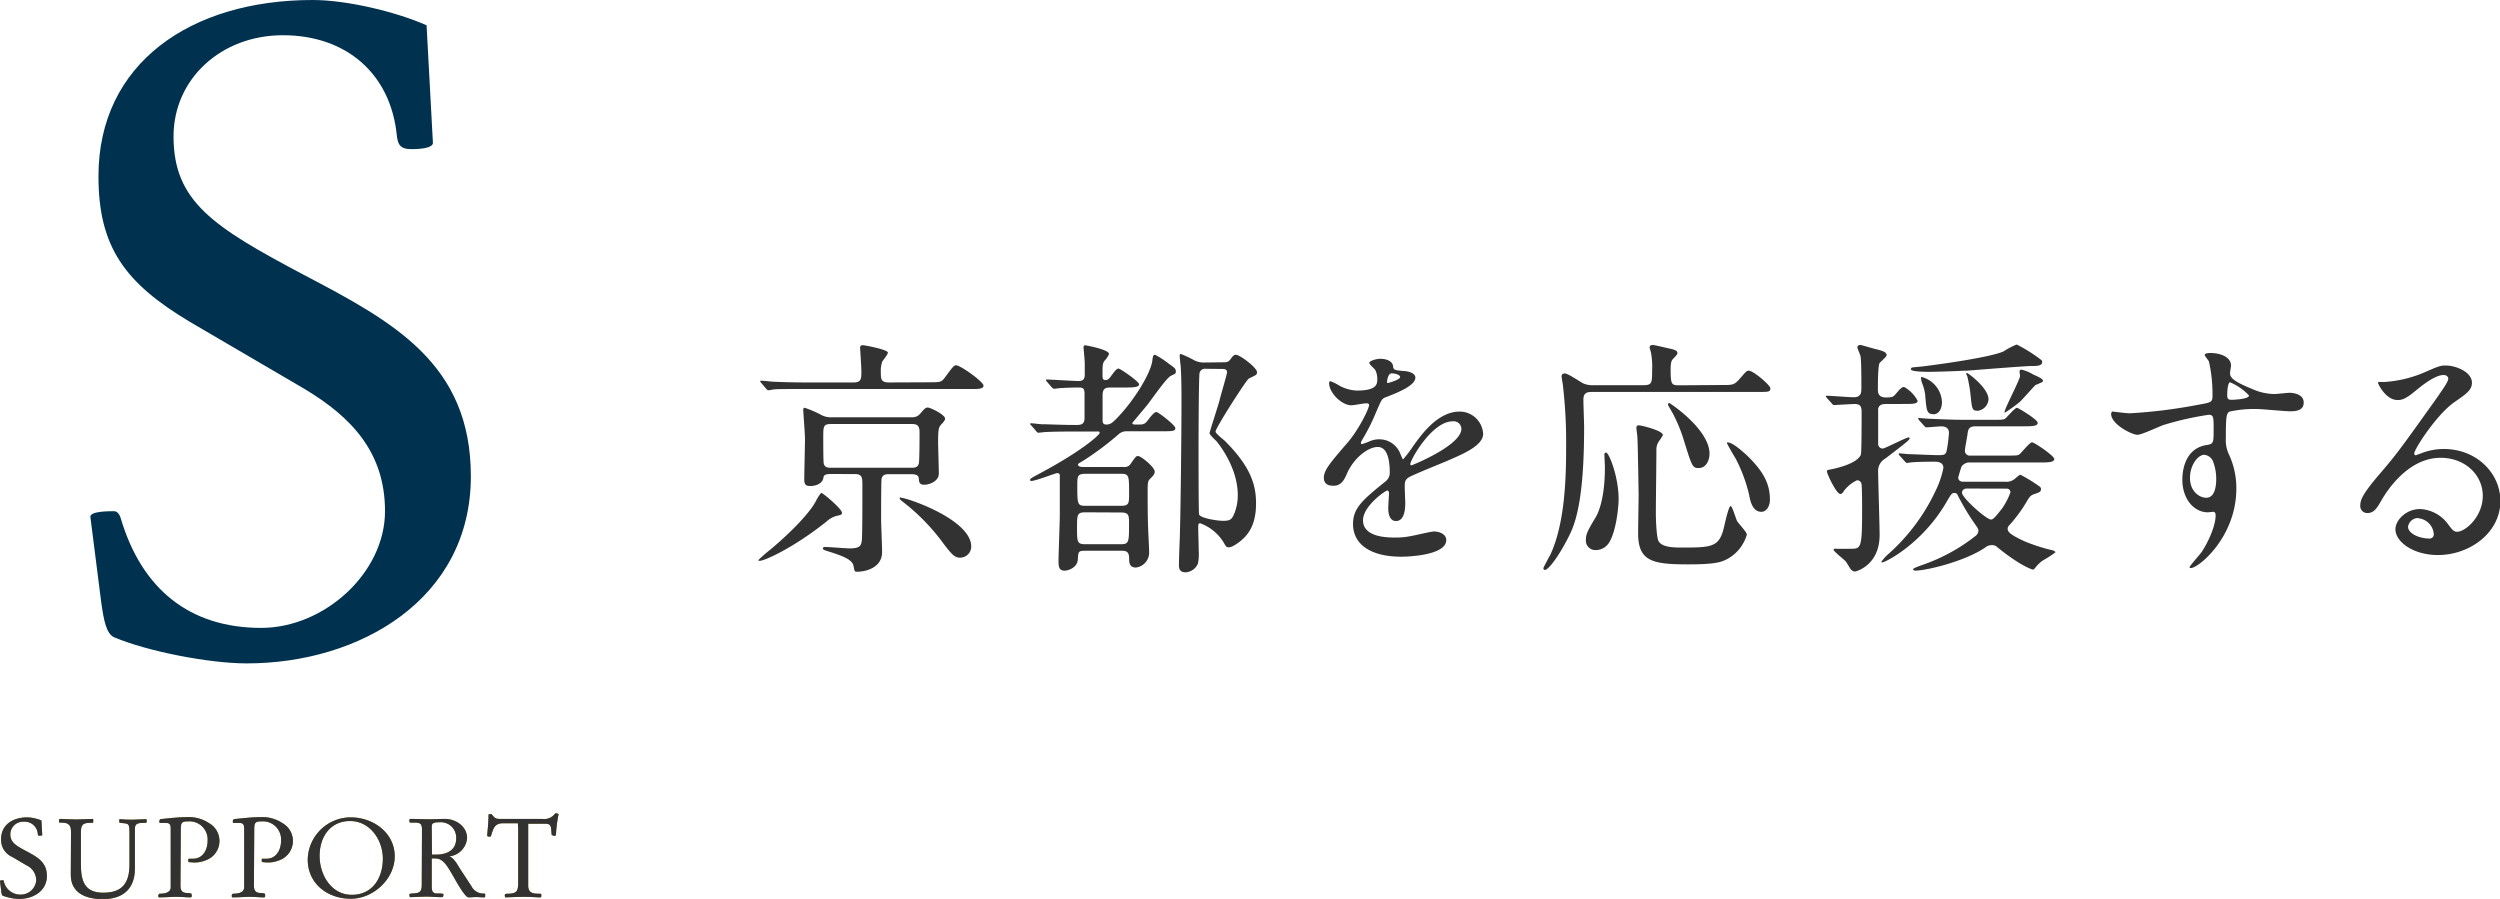 <svg xmlns="http://www.w3.org/2000/svg" width="449.92" height="161.78" viewBox="0 0 449.92 161.78"><g id="レイヤー_2" data-name="レイヤー 2"><g id="LP"><path d="M151.53,92.29c0,.31-.09.36-1.08.58a4.38,4.38,0,0,0-1.71,1c-6.12,4.86-11.2,7.06-12,7.06-.09,0-.27,0-.27-.13a28.34,28.34,0,0,1,2.3-2c3.69-3.11,6.84-6.39,8-8.5.22-.45.85-1.58,1.08-1.58S151.53,91.57,151.53,92.29ZM167.1,68.8c2.07,0,2.29,0,2.88-.77,1.53-2.07,1.71-2.29,2.07-2.29.85,0,4.95,3,4.95,3.64s-.9.63-2.39.63H144.87c-3.91,0-5.22,0-5.67.09-.13,0-.81.14-.94.14s-.23-.14-.41-.32l-.85-1c-.14-.14-.18-.23-.18-.27s0-.14.13-.14c.32,0,1.71.14,2,.18,2.21.09,4,.14,6.17.14h8.5c1.4,0,1.4-.68,1.4-2.07,0-.68-.23-4-.23-4.14,0-.45.27-.5.5-.5s4.5.77,4.5,1.35c0,.32-.86,1.35-1,1.58a5,5,0,0,0-.27,1.93c0,1.17,0,1.85,1.44,1.85ZM149.37,85.31c-.81,0-1.12.23-1.17.59-.13,1.17-1.44,1.57-2.38,1.57s-1.08-.4-1.08-1.31.13-6.07.13-7.19c0-.81-.31-4.82-.31-5.18,0-.18,0-.4.27-.4A20.06,20.06,0,0,1,148,74.78a3.79,3.79,0,0,0,1.66.32h14.49a1.83,1.83,0,0,0,1.44-.63c.76-.9,1-1.13,1.35-1.13.54,0,3.15,1.31,3.15,2,0,.27-.27.59-.72,1.08s-.54.9-.54,3.2c0,.76.13,4.72.13,5.62,0,1.35-1.66,2-2.65,2-.77,0-.9-.41-.95-1,0-.45-.13-.9-1.34-.9h-4.15c-.76,0-1.08.27-1.21.81-.09.27-.09,6.21-.09,7.29,0,.85.18,5,.18,5.9,0,2.92-3.1,3.55-4.45,3.55-.5,0-.5,0-.68-1-.22-1.17-1.8-1.8-4.68-2.7-.58-.18-.85-.27-.85-.5s.27-.26.36-.26c.63,0,3.73.26,4.45.26,1.89,0,2.12-.49,2.21-1.57.09-1.48.09-6.21.09-9.81,0-1.3,0-2-1.4-2Zm.23-9c-1.44,0-1.44.4-1.44,2.47,0,.68,0,4.37.09,4.68.22.72.81.72,1.35.72H164c.54,0,1.12,0,1.35-.72.14-.4.14-5.17.14-5.67,0-1.35-.59-1.48-1.44-1.48Zm12.55,13.27c1.08,0,12.64,3.92,12.64,8.78a2,2,0,0,1-2.07,2c-1,0-1.62-.85-2.88-2.47a36.91,36.91,0,0,0-7.33-7.56c-.32-.27-.63-.45-.59-.68S162.1,89.54,162.15,89.54Z" style="fill:#323232"/><path d="M195.32,99.12c-1.26,0-1.26.14-1.35,1.58s-1.67,2-2.39,2c-1.08,0-1.08-.9-1.08-1.8,0-1.17.23-7,.23-8.32,0-3.24,0-3.83,0-6.89,0-.27,0-.54-.49-.54-.32,0-3.83,1.4-4.59,1.4-.09,0-.27,0-.27-.14,0-.31.27-.4,2.25-1.48,7.11-3.83,10.26-6.66,10.26-7s-.09-.27-.9-.27h-3.51c-1.26,0-3.51,0-5.31.09-.14,0-1.22.13-1.31.13s-.27-.09-.4-.31l-.86-1c-.18-.18-.22-.22-.22-.27s.09-.13.18-.13c.27,0,1.66.18,2,.18,1.12,0,3.64.13,6,.13.85,0,1.62,0,1.62-1.26V71.23c0-1.08,0-1.49-1-1.49-1.53,0-3.06.09-3.19.09s-1.22.14-1.31.14-.22-.09-.4-.27l-.86-1c-.18-.22-.18-.22-.18-.31s.09-.09.14-.09c.81,0,4.86.27,5.76.27s1.08-.5,1.08-1.17,0-1.58,0-2.07S195,62.68,195,62.5s.09-.36.27-.36,4.32.76,4.32,1.57a4.06,4.06,0,0,1-.81,1.22c-.36.45-.36.9-.36,2.47,0,.63,0,1,.54,1s.81-.5.9-.59c.81-1.12,1.13-1.48,1.44-1.48S205,68.66,205,69.16s-.9.58-2.39.58h-2.79c-.9,0-1.39.18-1.39,1.49v4.32c0,.58.13.85.67.85s.9-.13,1.62-.85c3.11-3.06,6.35-8.24,6.66-10.62.09-.77.14-1.08.5-1.08a15.61,15.61,0,0,1,2.42,1.57c1,.72,1.31.9,1.31,1.4s-.09.4-.94.85-3.6,4.5-4.28,5.31c-.4.5-2.61,3.11-2.61,3.15,0,.27.36.27.54.27h.86c.72,0,1-.22,1.53-.94.31-.41,1-1.31,1.39-1.31s3.42,2.39,3.42,2.88-.22.59-2.43.59h-6.16a2.12,2.12,0,0,0-1.67.58A53,53,0,0,1,195,82.88c-.9.54-1,.59-1,.72,0,.36.54.45,1,.45h7.29a1.3,1.3,0,0,0,1.17-.54c.9-1.3,1-1.44,1.35-1.44.54,0,3,2,3,2.79,0,.45-.18.68-1,1.49-.13.18-.27.45-.27,1.62,0,1.84,0,5.31.09,7.06,0,.59.18,3.64.18,4.32a2.72,2.72,0,0,1-2.38,2.79c-1.22,0-1.22-1-1.22-1.57,0-1.17-.36-1.45-1.35-1.45Zm0-13.85c-1.44,0-1.44.49-1.44,2.11,0,3.28,0,3.65,1.44,3.65h6.44c1.44,0,1.44-.5,1.44-2.16,0-3.24,0-3.6-1.44-3.6Zm0,6.93c-1.49,0-1.49.49-1.49,2.74,0,2.56,0,3,1.49,3h6.34c1.53,0,1.53-.36,1.53-3.65,0-1.52,0-2.06-1.48-2.06Zm24.79-27c.54,0,.9,0,1.26-.45.58-.76.67-.9,1.08-.9.67,0,3.78,2.3,3.78,3.15a.65.65,0,0,1-.18.45c-.14.14-1.17.59-1.35.72-.59.5-5.94,8.87-5.94,9.5,0,.36,1.44,1.44,1.71,1.71,4.72,4.72,5.58,8,5.58,11.25,0,4.18-1.71,5.8-2.7,6.66-.41.31-1.49,1.21-2.21,1.21-.45,0-.49-.13-1-1a8.28,8.28,0,0,0-4.14-3.33c-.36,0-.36.28-.36.77s.09,3.51.09,4.19a8.29,8.29,0,0,1-.14,2.29,2.56,2.56,0,0,1-2.25,1.58c-1.17,0-1.17-.91-1.17-1.31,0-.63.1-3.78.14-4.45.18-5.36.32-19.71.32-25.47,0-1.26,0-3.47-.14-5.85-.05-.27-.18-1.67-.18-1.85s0-.36.22-.36a18.52,18.52,0,0,1,2.3,1.08,3.72,3.72,0,0,0,1.89.45ZM217,66.37a1,1,0,0,0-1.12.76c-.14.5-.18,11.25-.18,13.14,0,1.17,0,12.06.09,12.29.18.67,3.15,1.17,4.36,1.17s1.49-.27,1.85-1a8.66,8.66,0,0,0,.76-3.6c0-4.41-2.61-8.19-3.78-9.67-.22-.23-1.3-1.22-1.3-1.49s1.57-5,1.8-5.94,1.35-4.72,1.35-5c0-.63-.5-.63-1-.63Z" style="fill:#323232"/><path d="M238.25,85.94c0-1.35,1.26-2.79,4.32-6.34,2-2.34,3.82-6.08,3.82-6.71,0-.27-.31-.31-.49-.31-.45,0-2.3.36-2.7.36-1.71,0-4-2.21-4-4,0-.14,0-.32.27-.32a9.78,9.78,0,0,1,1.71.86,7.18,7.18,0,0,0,3,.81c3.69,0,3.69-1.22,3.69-2.12a3.5,3.5,0,0,0-.36-1.57c-.13-.23-1.08-1-1.08-1.31s1.17-.72,2-.72c1.08,0,2.21.41,2.29,1.4.05.58.23.67,2,.81.31,0,2,.22,2,1.17,0,1.48-3.28,2.74-5.35,3.55-.67.27-.72.36-1.71,2.66a35.46,35.46,0,0,1-2.43,4.86c-.22.4-.31.54-.31.72a.16.16,0,0,0,.18.18,9.1,9.1,0,0,0,1.39-.5,4.31,4.31,0,0,1,1.76-.36,4.06,4.06,0,0,1,3.82,2.75c.32.76.36.85.45.85a21.15,21.15,0,0,0,1.84-2.43c1.49-2.07,4.41-6.16,8.33-6.16a4.24,4.24,0,0,1,4.23,4c0,2.12-3.56,3.6-6.35,4.82-1.12.49-6.21,2.52-7,3s-.76,1-.76,1.89c0,.41.09,2.3.09,2.7,0,.72,0,3.29-1.67,3.29-1.21,0-1.39-1.49-1.39-2.3,0-.45.14-2.61.14-2.65s0-.54-.32-.54-4.36,2.79-4.36,5.35c0,3.11,4.5,3.11,5.8,3.11a13.2,13.2,0,0,0,2.88-.28c.63-.09,3.51-.81,4.09-.81.95,0,2.21.46,2.21,1.54,0,2.78-7,3-8.05,3-5.72,0-8.73-2.33-8.73-5.89,0-2.88,1.71-4.32,5.94-7.74a1.94,1.94,0,0,0,.67-1.57c0-2-.36-4.55-2.16-4.55s-4.36,2.07-5.53,4.77c-.5,1.13-1,2.21-2.43,2.21C239.1,87.43,238.25,87.16,238.25,85.94Zm11.47-17c.09,0,2.25-.58,2.25-1.08s-1.12-.67-1.53-.67c-.63,0-.81,1.26-.81,1.44S249.63,68.93,249.72,68.93Zm4.09,14.58c0,.09.05.23.19.23s9-3.6,9-6.57a1.38,1.38,0,0,0-1.57-1.35C257.69,75.82,253.81,82.79,253.81,83.51Z" style="fill:#323232"/><path d="M309.93,69.29c1.89,0,2.11,0,3.06-1,1.21-1.4,1.35-1.58,1.71-1.58.9,0,3.91,2.66,3.91,3.15,0,.68-.27.68-2.38.68H286.62c-.81,0-1.66,0-1.66,1.39,0,.77.13,4.19.13,4.91,0,10.66-1,16-2.47,19.12-1.58,3.33-3.83,6.61-4.59,6.61a.29.29,0,0,1-.27-.31c0-.14,1-2,1.21-2.34,2.79-5.89,2.88-14.71,2.88-19.44a88,88,0,0,0-.54-10.8c0-.27-.27-1.66-.27-1.93,0-.5.36-.54.59-.54.58,0,2.83,1.57,3.33,1.8a4.22,4.22,0,0,0,1.93.31h8.91c1.53,0,1.53-.49,1.53-2.7a13.31,13.31,0,0,0-.18-3c0-.18-.27-.94-.27-1.08,0-.36.27-.45.59-.45s2.34.5,2.56.54c1.22.27,1.85.41,1.85.9,0,.23-.09.32-.72,1-.27.27-.5.49-.5,1.93,0,2.84.18,2.88,1.62,2.88ZM289.64,97.55A2.83,2.83,0,0,1,287.16,99a1.71,1.71,0,0,1-1.75-1.89c0-1,.36-1.67,1.75-4,.36-.58,1.67-3.1,1.67-9,0-.36-.09-2-.09-2.34a.3.3,0,0,1,.31-.32c.5,0,2.25,4.28,2.25,8.42C291.3,91.07,290.9,95.48,289.64,97.55ZM298,92.24c0,2,.18,4.68.5,5.17.45.77,1.62,1.13,3.87,1.13,5.75,0,7.06,0,7.92-3.78.27-1.17.85-3.69,1.16-3.69s.95,2.3,1.17,2.7,1.76,2,1.76,2.43a7.28,7.28,0,0,1-3.46,4.37c-1.09.58-2.12,1-7.11,1-6.53,0-9-.59-9-5.63,0-.59.09-6.57.09-6.79s-.13-9-.22-10.4c0-.27-.18-1.48-.18-1.71s0-.49.45-.49,4.32.94,4.32,1.75a8.42,8.42,0,0,1-.63,1A2.62,2.62,0,0,0,298.1,81C298.1,82.75,298,90.62,298,92.24Zm7.79-8c-1.22,0-1.26-.22-2.75-5a27.76,27.76,0,0,0-2-4.86c-.76-1.31-.85-1.44-.85-1.58s.09-.27.22-.27,7.25,4.73,7.25,9.14C307.64,83.06,306.91,84.23,305.75,84.23ZM317,92.11c-1.57,0-2-1.85-2.2-3a27.61,27.61,0,0,0-2.48-6.66c-.13-.18-1.52-2.56-1.52-2.7s0-.13.13-.13c.85,0,2.47,1.44,3.37,2.25,3.2,3.06,4.23,5.31,4.23,8.1C318.52,91.12,317.89,92.11,317,92.11Z" style="fill:#323232"/><path d="M339.54,72.71c-.58,0-1.3,0-1.53.81,0,.32,0,5.54,0,6.39a.81.81,0,0,0,.85.81c.36,0,4.19-2,4.64-2,0,0,.18,0,.18.13,0,.32-.63.81-4.41,3.69A2.55,2.55,0,0,0,338,84.59c0,1.67.27,9.86.27,11.7,0,5.45-4.23,6.57-4.45,6.57a1.09,1.09,0,0,1-.77-.45c-.13-.18-.72-1.17-.85-1.35-.32-.36-2.21-1.84-2.21-2.11s.32-.19.68-.19l2.34,0c1.89,0,2.11,0,2.11-6.84,0-.67,0-4-.09-4.64a.82.82,0,0,0-.81-.85,6.14,6.14,0,0,0-2.38,1.93c-.09.19-.36.55-.63.55-.72,0-2.43-3.65-2.43-4.1,0-.22.31-.27.58-.31.77-.14,4.91-1,5.54-2.7.13-.36.13-6.3.13-7.34s0-1.75-1.26-1.75c-.54,0-3.28.18-3.69.18-.18,0-.27-.09-.4-.27l-.9-1c-.18-.22-.18-.22-.18-.31s.09-.09.18-.09c.67,0,4,.27,4.81.27,1.4,0,1.4-.86,1.4-1.85,0-1.21,0-4.41-.14-5.44,0-.27-.58-1.4-.58-1.71s.36-.41.54-.41,2.25.63,2.65.72c1.31.32,2.07.54,2.07,1.13,0,.27-1.08,1.17-1.26,1.39-.31.59-.31,3.74-.31,4.64,0,.63,0,1.57,1.44,1.57,1.26,0,1.35-.13,1.89-.76s.94-1.13,1.39-1.13a6.1,6.1,0,0,1,2.43,2.48c0,.58-.9.58-2.38.58ZM341.88,82a.72.72,0,0,1-.18-.27.13.13,0,0,1,.14-.14c.27,0,1.39.14,1.62.14.58,0,4.27.18,5.26.18s1.35,0,1.58-.63a24,24,0,0,0,.45-3.42c0-.27-.09-1.13-1.35-1.13-.41,0-2.39.18-2.75.18-.13,0-.22-.13-.36-.27l-.9-1c-.13-.18-.18-.23-.18-.32s.05-.09.18-.09,1.67.14,2,.14c2.21.09,4.05.18,6.17.18h5c1.89,0,2.07,0,2.43-.32s1.62-1.84,2-1.84c.22,0,3.73,2.11,3.73,2.7s-.9.63-2.43.63h-8.81c-1.31,0-1.31.85-1.4,1.48s-.45,2.48-.45,2.79a.87.87,0,0,0,1,1h6.48c1.89,0,2.07,0,2.43-.32s1.75-2.07,2.16-2.07,4,2.43,4,3-.9.63-2.39.63H354.57A1.71,1.71,0,0,0,353,84c-.09.18-.58,1.89-.58,1.93,0,.5.36.77.9.77h7.6a2.32,2.32,0,0,0,1.8-.63c.27-.23.72-.63.9-.63a29.09,29.09,0,0,1,3.28,2c.23.18.41.27.41.59,0,.49-.27.58-1.35.94-.45.18-.72.41-1.22,1.31a26.88,26.88,0,0,1-3.19,4.32.76.76,0,0,0-.23.62c0,.68,1.13,1.31,3.06,2.21A32.31,32.31,0,0,0,369.24,99c.18,0,.67.22.67.4a19.18,19.18,0,0,1-2.29,1.48,6.31,6.31,0,0,0-1.31,1.26c-.22.27-.27.36-.45.36s-2.34-.71-6.38-4a1.35,1.35,0,0,0-1-.4,1.93,1.93,0,0,0-1.21.44c-3.78,2.57-10.76,4.15-12.47,4.15-.13,0-.49,0-.49-.19s.13-.27,1.57-.8a32.63,32.63,0,0,0,9.63-5.23,1.27,1.27,0,0,0,.54-1c0-.32-.36-.77-.63-1.17a42.32,42.32,0,0,1-3.1-5.18.57.57,0,0,0-.59-.4c-.45,0-.54.13-1.39,1.57-4.28,7.47-11,10.94-11.66,10.94,0,0-.09-.1-.09-.14a7.83,7.83,0,0,1,1.22-1.35,35.17,35.17,0,0,0,8.5-11.34,17.06,17.06,0,0,0,1.44-4.18c0-1.13-1.17-1.13-1.71-1.13-.18,0-3.1,0-4.23.14-.09,0-.54.09-.63.09s-.27-.14-.4-.32Zm11.88-15.3c-1.57.09-5.17.22-6.7.22-.23,0-3.15,0-3.15-.45s.22-.31,2.2-.54c3.24-.4,12.1-1.62,14.49-2.7A13,13,0,0,1,362.94,62a28,28,0,0,1,4.5,2.84.71.71,0,0,1,.09.31c0,.72-1,.72-2,.72S355.47,66.59,353.76,66.73Zm-5.85,7.83c-1.17,0-1.21-.72-1.44-3.47a8,8,0,0,0-.54-2.07,3.75,3.75,0,0,1-.22-1c0-.09,0-.13.18-.13a4.87,4.87,0,0,1,3.6,4.5C349.49,73.48,349,74.56,347.91,74.56ZM354,87.92c-.54,0-.9.27-.9.77,0,.89,4.37,4.81,5.22,4.81.45,0,.94-.67,2-2a12.9,12.9,0,0,0,1.48-2.84.63.63,0,0,0-.67-.72Zm1.89-14c-1,0-1-.32-1.3-3.29a27.27,27.27,0,0,0-.5-2.74c0-.18-.23-.5-.23-.59s0-.18.14-.18,3.87,2.66,3.87,4.77A2.23,2.23,0,0,1,355.92,73.93Zm11.38-5.85c.36.22.41.4.41.49,0,.27-1.26.63-1.44.81-.45.45-2.34,2.61-2.79,3a30.47,30.47,0,0,1-2.61,1.89.09.09,0,0,1-.09-.09c0-.63,2.79-5.85,2.79-6.52,0-.14-.09-.63-.09-.72s0-.41.36-.41a7.3,7.3,0,0,1,2.07.86C366.13,67.49,367.12,67.94,367.3,68.08Z" style="fill:#323232"/><path d="M383.33,74.38a92,92,0,0,0,12.24-1.53c2.34-.41,2.61-.45,2.61-1.62a26.84,26.84,0,0,0-.63-6.12c-.05-.23-.77-1-.77-1.26s.68-.32,1-.32c2,0,3.73.81,3.73,2.25,0,.23-.18,1.17-.18,1.4,0,1,1.31,1.71,4,2.83a9.93,9.93,0,0,0,4,.9c.45,0,2.34-.22,2.7-.22.58,0,2.56.18,2.56,1.75,0,1.17-.85,1.58-2.43,1.58-.94,0-5.12-.41-6-.41a21,21,0,0,0-4.86.45c-.63.27-.72.9-.72,4.86a5.9,5.9,0,0,0,.59,2.93,14.34,14.34,0,0,1,1.3,6.07c0,8.73-6.79,14.31-8.19,14.31-.09,0-.22,0-.22-.18s1.84-2.25,2.16-2.7c1.17-1.76,2.52-4.68,2.52-6.61,0-.14,0-.63-.45-.63-.14,0-.81.09-.95.09-2.43,0-4.59-2.3-4.59-5.9,0-.58,0-5.53,4.37-6.21,1.26-.18,1.26-.45,1.26-2.74s0-2.7-.9-2.7a55.19,55.19,0,0,0-8,1.8c-.76.22-4,1.8-4.81,1.8-1,0-4.73-1.89-4.73-3.74a.5.5,0,0,1,.23-.45C380.54,74.11,382.7,74.38,383.33,74.38Zm13.36,7.47c-1.12,0-2.56,1.84-2.56,4.14,0,2.51,1.75,3.59,2.92,3.59,1.76,0,1.8-2.69,1.8-3.42a8.89,8.89,0,0,0-.58-3.14A1.91,1.91,0,0,0,396.69,81.85Zm4.14-10.76c0,.72.18.86.81.86.18,0,3.11-.09,3.11-.77a9.79,9.79,0,0,0-3.42-2.38C401,68.89,400.83,69.92,400.83,71.09Z" style="fill:#323232"/><path d="M446.82,89.23c0-3.69-3.11-6.84-7.6-6.84-5.94,0-9.77,6.16-10.58,7.56s-1.35,2.38-2.56,2.38a1.25,1.25,0,0,1-1.31-1.26c0-1.12.36-2.11,3.56-5.85,2.92-3.42,3.37-4,10.17-13.54,1.48-2.12,2.11-3.06,2.11-3.56,0-.31-.32-.63-.85-.63-1.67,0-4.32,2.25-5.09,2.88-1.8,1.49-2.43,1.62-3.19,1.62-2.12,0-3.51-2.88-3.51-3.1s.13-.14,1.08-.14a21.82,21.82,0,0,0,7-1.62c2.79-1.21,3.1-1.35,4.1-1.35,1.79,0,4.72,1.13,4.72,3.11,0,1.3-1,2-3.2,3.51-3.23,2.29-7.19,8.46-7.19,9.22,0,.14.13.32.27.32l1.12-.41a10.89,10.89,0,0,1,4-.72c5.76,0,10.12,4.28,10.12,9.36,0,5.72-5.53,9.72-11.24,9.72-4.46,0-7.65-2.39-7.65-4.64,0-1.61,1.89-3.64,4.45-3.64a6.64,6.64,0,0,1,5.13,2.88c.63.81.9,1.21,1.53,1.21C443.67,95.7,446.82,93,446.82,89.23Zm-11.56,4a1.84,1.84,0,0,0-1.89,1.57c0,1.17,1.93,2.12,3.87,2.12a.74.74,0,0,0,.76-.81A3.06,3.06,0,0,0,435.26,93.28Z" style="fill:#323232"/><path d="M2.2,154.22a3.32,3.32,0,0,1-2-3.22c0-2.5,2-3.9,4.74-3.9a7.22,7.22,0,0,1,2.52.56l.14,2.6c0,.1-.2.14-.48.14s-.3-.12-.32-.32a2.36,2.36,0,0,0-2.52-2.2,2.29,2.29,0,0,0-2.42,2.24c0,1.44.88,2,2.88,3.06s3.7,2,3.7,4.46c0,2.72-2.46,4.14-5,4.14a9.26,9.26,0,0,1-2.94-.58c-.16-.08-.22-.34-.28-.78L0,158.54c0-.12.4-.12.52-.12s.12,0,.16.18a3.05,3.05,0,0,0,3.1,2.4,2.79,2.79,0,0,0,2.74-2.58,3,3,0,0,0-1.78-2.7Z" style="fill:#b59026"/><path d="M12.78,149.62c0-1.58-1-1.58-2.06-1.58l-.1-.08v-.34c0-.22.14-.24.36-.24.52,0,1.8.1,2.74.1s2-.1,3-.1l.06.06V148l-.1.08h-.24c-1.3,0-1.88.14-1.88,1.64v5.8c0,2.88.56,5.14,4,5.14s4.74-1.72,4.74-5.1v-5.2c0-2.28,0-2.12-1.76-2.28l-.08-.16v-.38l.06-.12c.36,0,.76.1,2.26.1.84,0,1.9-.1,2.54-.1l.08.12v.42l-.12.12c-1.46,0-2,.08-2,1.08v7.14c0,3.66-2.14,5.52-5.78,5.52-2.9,0-5.76-1-5.76-4.36Z" style="fill:#b59026"/><path d="M32.48,159.36c0,1,.36,1.36,1.36,1.36a2,2,0,0,1,.58.1c.08.06.08.3.08.44s-.06.24-.22.24c-.88,0-1.48-.1-2.64-.1-.54,0-1.92.1-3,.1-.12,0-.16-.2-.16-.3s.12-.36.24-.36c.82,0,2-.14,2-1.18V149.42c0-.86,0-1.32-.92-1.32-.32,0-.72,0-1,0-.12,0-.12-.12-.12-.28s.06-.4.32-.42c1-.08,2.82-.34,4.7-.34a6.49,6.49,0,0,1,3.92,1.08,3.68,3.68,0,0,1-.08,6.46,5.68,5.68,0,0,1-2.32.62,8.53,8.53,0,0,1-1.26-.08l-.08-.12v-.36l.08-.12.8,0c1.7,0,2.6-1.54,2.6-3.22a3.26,3.26,0,0,0-3.44-3.5c-1.18,0-1.36.22-1.38,1.28Z" style="fill:#b59026"/><path d="M45.7,159.36c0,1,.36,1.36,1.36,1.36a2,2,0,0,1,.58.1c.08.06.08.3.08.44s-.06.24-.22.24c-.88,0-1.48-.1-2.64-.1-.54,0-1.92.1-3,.1-.12,0-.16-.2-.16-.3s.12-.36.24-.36c.82,0,2-.14,2-1.18V149.42c0-.86,0-1.32-.92-1.32-.32,0-.72,0-1,0-.12,0-.12-.12-.12-.28s.06-.4.32-.42c1-.08,2.82-.34,4.7-.34a6.49,6.49,0,0,1,3.92,1.08,3.68,3.68,0,0,1-.08,6.46,5.68,5.68,0,0,1-2.32.62,8.53,8.53,0,0,1-1.26-.08l-.08-.12v-.36l.08-.12.8,0c1.7,0,2.6-1.54,2.6-3.22a3.26,3.26,0,0,0-3.44-3.5c-1.18,0-1.36.22-1.38,1.28Z" style="fill:#b59026"/><path d="M55.38,154.7a7.75,7.75,0,0,1,7.72-7.6c4.2,0,7.94,2.88,7.94,7s-3.88,7.64-7.86,7.64C59,161.78,55.38,159.06,55.38,154.7Zm13.52-.16c0-3.36-2.3-6.78-5.9-6.78s-5.48,2.9-5.48,6.28,2.08,7,5.8,7S68.9,158,68.9,154.54Z" style="fill:#b59026"/><path d="M75.94,149.54c0-1,0-1.5-1.3-1.5h-.82c-.12,0-.14-.22-.14-.38s.06-.28.14-.28c1.16,0,2.34.06,3.5.06.92,0,1.82-.06,2.74-.06,2,0,4,1.36,4,3.46a3.59,3.59,0,0,1-3.22,3.28v0c.78.18,1.6,1.64,1.8,2l2.2,3.36a2.39,2.39,0,0,0,2.36,1.32l.12.12v.38c0,.18-.14.2-.22.2-.42,0-1-.06-1.34-.06-.48,0-1,.06-1.44.06s-1.36-1.34-2.54-3.44c-1.3-2.3-2.06-3.56-3.38-3.56a5,5,0,0,0-.7,0v4.9c0,.72,0,1.4,1,1.4.76,0,1.1,0,1.1.16,0,.38-.06.5-.36.5-1,0-1.9-.1-2.76-.1-.34,0-2.56.1-2.84.1-.12,0-.16-.26-.16-.42s.08-.22.48-.24c1.38-.06,1.74-.26,1.74-1.64Zm1.8,4.26c.26,0,.5,0,.76,0,1.6,0,3.6-.56,3.6-2.92a2.77,2.77,0,0,0-3-2.9c-1.36,0-1.4.32-1.4.92Z" style="fill:#b59026"/><path d="M95.06,159.36c0,1.48,1,1.48,2.24,1.48l.12.1v.32c0,.24-.1.24-.42.24s-1.38-.1-2.78-.1c-1.1,0-2.82.1-3.3.1a1.31,1.31,0,0,1-.08-.36.3.3,0,0,1,.08-.22l.2-.08h.24c1.82,0,1.9-.62,1.9-2.28v-9.48l-.06-.92H90.52c-1.52,0-1.76,1-2.14,2.24a.24.24,0,0,1-.24.18c-.28,0-.46-.08-.46-.2,0-.34.24-2.2.24-3.78,0-.08.28-.08.56-.08.64.86.84.86,1.7.86h7.44a2.39,2.39,0,0,0,2.3-1c.14,0,.6,0,.6.18a24.61,24.61,0,0,0-.44,3.24c0,.22-.06.64-.16.64s-.64-.1-.64-.2l-.08-1c-.08-1-.56-1-1.38-1H95.06Z" style="fill:#b59026"/><path d="M2.2,154.22a3.32,3.32,0,0,1-2-3.22c0-2.5,2-3.9,4.74-3.9a7.22,7.22,0,0,1,2.52.56l.14,2.6c0,.1-.2.14-.48.14s-.3-.12-.32-.32a2.36,2.36,0,0,0-2.52-2.2,2.29,2.29,0,0,0-2.42,2.24c0,1.44.88,2,2.88,3.06s3.7,2,3.7,4.46c0,2.72-2.46,4.14-5,4.14a9.26,9.26,0,0,1-2.94-.58c-.16-.08-.22-.34-.28-.78L0,158.54c0-.12.4-.12.52-.12s.12,0,.16.18a3.05,3.05,0,0,0,3.1,2.4,2.79,2.79,0,0,0,2.74-2.58,3,3,0,0,0-1.78-2.7Z" style="fill:#323232"/><path d="M12.78,149.62c0-1.58-1-1.58-2.06-1.58l-.1-.08v-.34c0-.22.14-.24.36-.24.52,0,1.8.1,2.74.1s2-.1,3-.1l.06.06V148l-.1.08h-.24c-1.3,0-1.88.14-1.88,1.64v5.8c0,2.88.56,5.14,4,5.14s4.74-1.72,4.74-5.1v-5.2c0-2.28,0-2.12-1.76-2.28l-.08-.16v-.38l.06-.12c.36,0,.76.1,2.26.1.84,0,1.9-.1,2.54-.1l.08.12v.42l-.12.12c-1.46,0-2,.08-2,1.08v7.14c0,3.66-2.14,5.52-5.78,5.52-2.9,0-5.76-1-5.76-4.36Z" style="fill:#323232"/><path d="M32.48,159.36c0,1,.36,1.36,1.36,1.36a2,2,0,0,1,.58.1c.08.06.08.3.08.44s-.06.24-.22.24c-.88,0-1.48-.1-2.64-.1-.54,0-1.92.1-3,.1-.12,0-.16-.2-.16-.3s.12-.36.24-.36c.82,0,2-.14,2-1.18V149.42c0-.86,0-1.32-.92-1.32-.32,0-.72,0-1,0-.12,0-.12-.12-.12-.28s.06-.4.32-.42c1-.08,2.82-.34,4.7-.34a6.49,6.49,0,0,1,3.92,1.08,3.68,3.68,0,0,1-.08,6.46,5.68,5.68,0,0,1-2.32.62,8.53,8.53,0,0,1-1.26-.08l-.08-.12v-.36l.08-.12.8,0c1.7,0,2.6-1.54,2.6-3.22a3.26,3.26,0,0,0-3.44-3.5c-1.18,0-1.36.22-1.38,1.28Z" style="fill:#323232"/><path d="M45.7,159.36c0,1,.36,1.36,1.36,1.36a2,2,0,0,1,.58.1c.08.06.08.3.08.44s-.06.24-.22.24c-.88,0-1.48-.1-2.64-.1-.54,0-1.92.1-3,.1-.12,0-.16-.2-.16-.3s.12-.36.24-.36c.82,0,2-.14,2-1.18V149.42c0-.86,0-1.32-.92-1.32-.32,0-.72,0-1,0-.12,0-.12-.12-.12-.28s.06-.4.32-.42c1-.08,2.82-.34,4.7-.34a6.49,6.49,0,0,1,3.92,1.08,3.68,3.68,0,0,1-.08,6.46,5.68,5.68,0,0,1-2.32.62,8.53,8.53,0,0,1-1.26-.08l-.08-.12v-.36l.08-.12.8,0c1.7,0,2.6-1.54,2.6-3.22a3.26,3.26,0,0,0-3.44-3.5c-1.18,0-1.36.22-1.38,1.28Z" style="fill:#323232"/><path d="M55.38,154.7a7.75,7.75,0,0,1,7.72-7.6c4.2,0,7.94,2.88,7.94,7s-3.88,7.64-7.86,7.64C59,161.78,55.38,159.06,55.38,154.7Zm13.52-.16c0-3.36-2.3-6.78-5.9-6.78s-5.48,2.9-5.48,6.28,2.08,7,5.8,7S68.9,158,68.9,154.54Z" style="fill:#323232"/><path d="M75.94,149.54c0-1,0-1.5-1.3-1.5h-.82c-.12,0-.14-.22-.14-.38s.06-.28.14-.28c1.16,0,2.34.06,3.5.06.92,0,1.82-.06,2.74-.06,2,0,4,1.36,4,3.46a3.59,3.59,0,0,1-3.22,3.28v0c.78.18,1.6,1.64,1.8,2l2.2,3.36a2.39,2.39,0,0,0,2.36,1.32l.12.12v.38c0,.18-.14.2-.22.2-.42,0-1-.06-1.34-.06-.48,0-1,.06-1.44.06s-1.36-1.34-2.54-3.44c-1.3-2.3-2.06-3.56-3.38-3.56a5,5,0,0,0-.7,0v4.9c0,.72,0,1.4,1,1.4.76,0,1.1,0,1.1.16,0,.38-.06.5-.36.5-1,0-1.9-.1-2.76-.1-.34,0-2.56.1-2.84.1-.12,0-.16-.26-.16-.42s.08-.22.48-.24c1.38-.06,1.74-.26,1.74-1.64Zm1.8,4.26c.26,0,.5,0,.76,0,1.6,0,3.6-.56,3.6-2.92a2.77,2.77,0,0,0-3-2.9c-1.36,0-1.4.32-1.4.92Z" style="fill:#323232"/><path d="M95.06,159.36c0,1.48,1,1.48,2.24,1.48l.12.1v.32c0,.24-.1.24-.42.24s-1.38-.1-2.78-.1c-1.1,0-2.82.1-3.3.1a1.31,1.31,0,0,1-.08-.36.3.3,0,0,1,.08-.22l.2-.08h.24c1.82,0,1.9-.62,1.9-2.28v-9.48l-.06-.92H90.52c-1.52,0-1.76,1-2.14,2.24a.24.24,0,0,1-.24.18c-.28,0-.46-.08-.46-.2,0-.34.24-2.2.24-3.78,0-.08.28-.08.56-.08.64.86.84.86,1.7.86h7.44a2.39,2.39,0,0,0,2.3-1c.14,0,.6,0,.6.18a24.61,24.61,0,0,0-.44,3.24c0,.22-.06.64-.16.64s-.64-.1-.64-.2l-.08-1c-.08-1-.56-1-1.38-1H95.06Z" style="fill:#323232"/><path d="M34.15,57.91c-11.71-7-16.43-13.5-16.43-26.19C17.72,11.39,34.31,0,56.27,0c6.18,0,15,2.12,20.5,4.55L77.91,25.7c0,.81-1.63,1.14-3.91,1.14-2.11,0-2.44-1-2.6-2.61-1.14-10.89-9-17.89-20.49-17.89-11.06,0-19.68,7.81-19.68,18.22,0,11.71,7.15,16.27,23.42,24.89,16.1,8.46,30.09,15.94,30.09,36.27,0,22.12-20,33.67-40.34,33.67-6.67,0-17.73-2.11-23.91-4.72-1.3-.65-1.79-2.76-2.28-6.34L16.26,93c0-1,3.25-1,4.23-1,.49,0,1,.33,1.3,1.47C25.53,105.89,34,113,47,113c11.39,0,22.29-9.92,22.29-21,0-10.57-6-16.91-14.48-22Z" style="fill:#003250"/></g></g></svg>